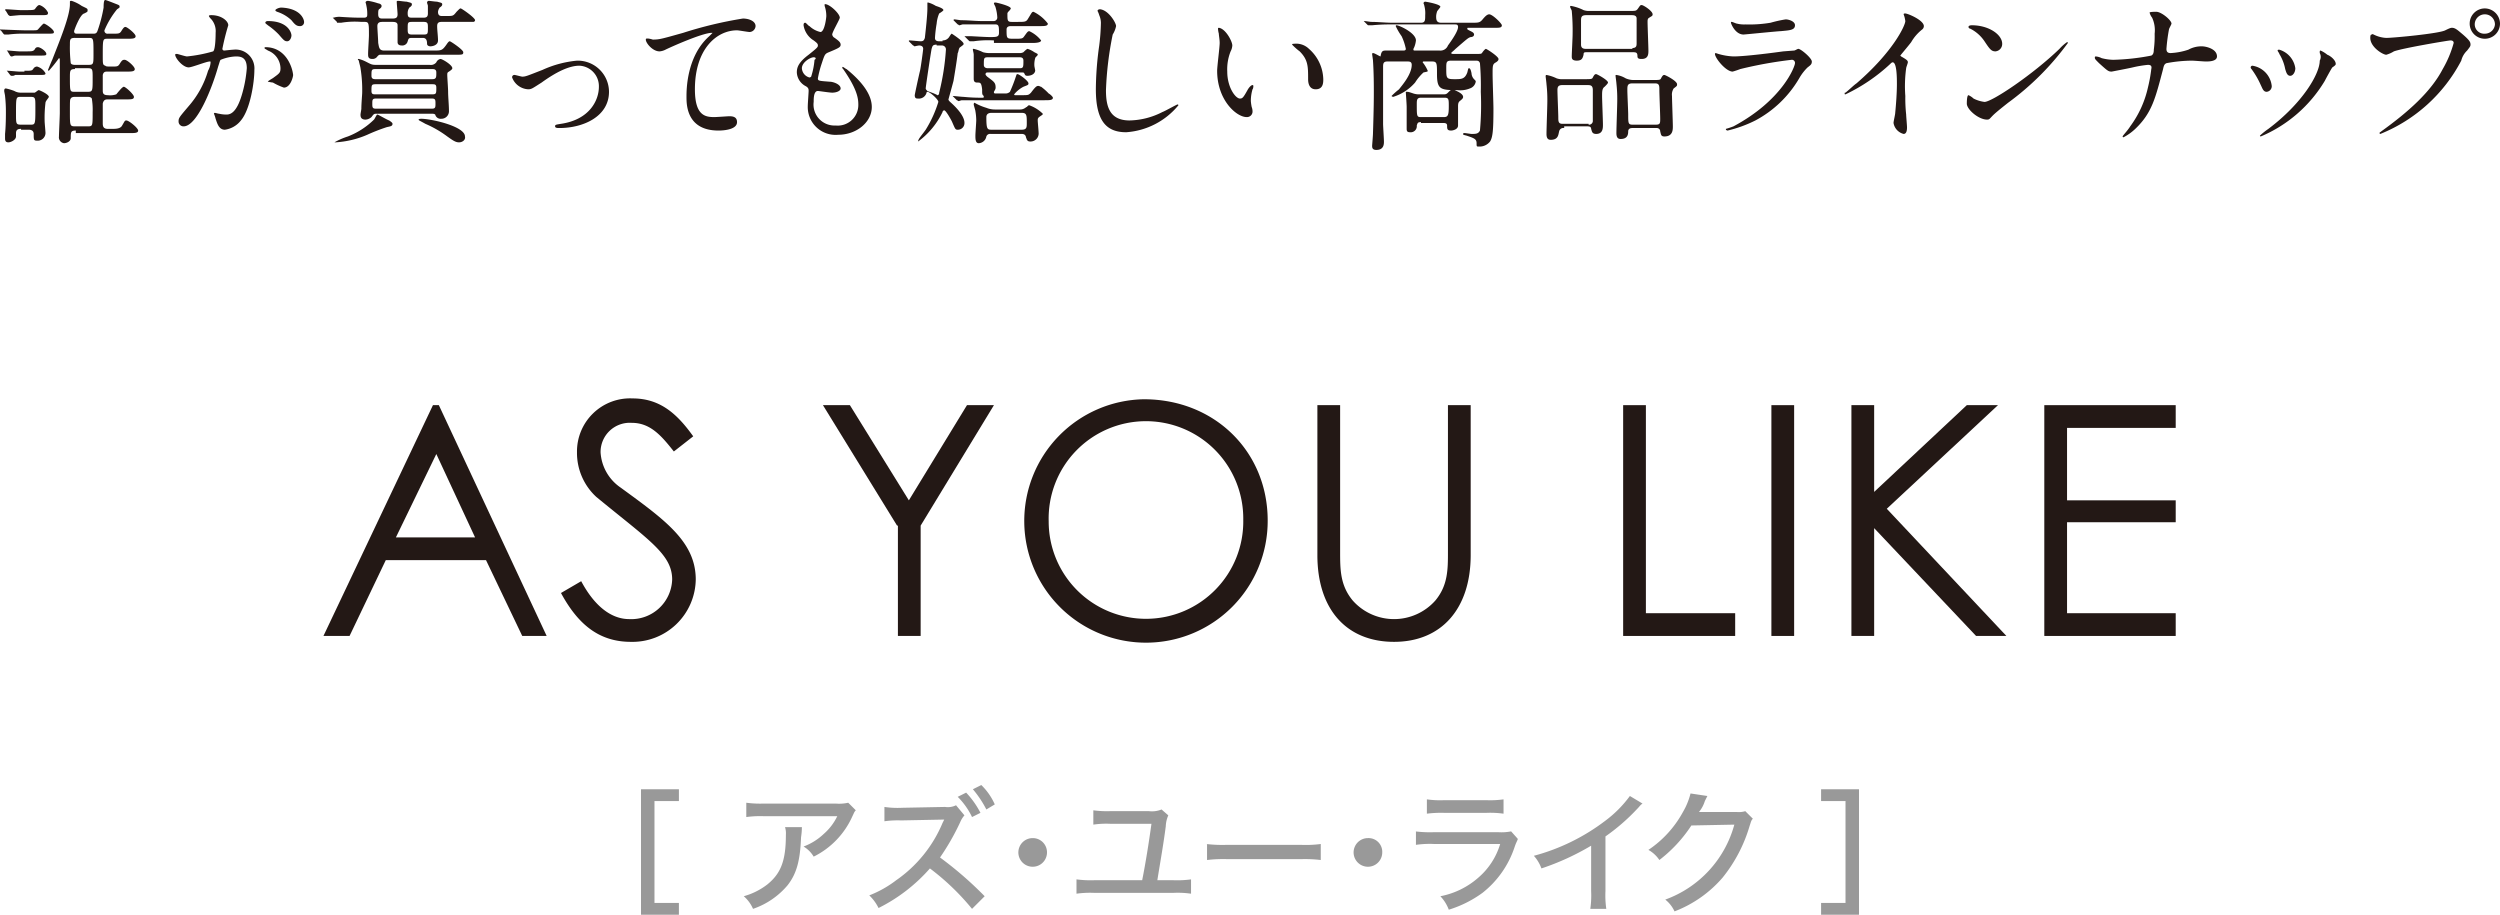 <svg id="SVG_c-17" xmlns="http://www.w3.org/2000/svg" width="296.8" height="108.6" viewBox="0 0 296.8 108.6">
  <g id="グループ_34653" data-name="グループ 34653">
    <path id="パス_1170" data-name="パス 1170" d="M77.7,107.2h2.9v1.4H76.1V93.7h4.5v1.4H77.7Z" fill="#999"/>
    <path id="パス_1171" data-name="パス 1171" d="M95.2,98.2a8.33,8.33,0,0,1-.1,1.2c-.1,2.7-.5,4.3-1.6,5.7a9.283,9.283,0,0,1-4.1,2.8,4.177,4.177,0,0,0-1.1-1.5,8.133,8.133,0,0,0,2.8-1.4c1.6-1.3,2.2-2.8,2.2-5.9a2.483,2.483,0,0,0-.1-.9h2Zm6.4-2c-.2.2-.2.3-.4.7a9.779,9.779,0,0,1-4.6,4.8,3.447,3.447,0,0,0-1.2-1.2A7.042,7.042,0,0,0,97.8,99a6.524,6.524,0,0,0,1.6-2.1H90.7a12.168,12.168,0,0,0-2.1.1V95.3a12.168,12.168,0,0,0,2.1.1h8.5a4.954,4.954,0,0,0,1.5-.1Z" fill="#999"/>
    <path id="パス_1172" data-name="パス 1172" d="M115.4,107.9a28.8,28.8,0,0,0-5-4.8,19.956,19.956,0,0,1-6.1,4.7,5.273,5.273,0,0,0-1.1-1.5,12.933,12.933,0,0,0,3.2-1.8,15.575,15.575,0,0,0,5.5-6.8l.2-.4-5.1.1a11.518,11.518,0,0,0-2,.1V95.8a10.412,10.412,0,0,0,2.1.1l5.1-.1a2.187,2.187,0,0,0,1.3-.2l1,1.2a2.768,2.768,0,0,0-.5.8,28.631,28.631,0,0,1-2.4,4.2,43.493,43.493,0,0,1,5.3,4.6Zm-.7-13.8a10.392,10.392,0,0,1,1.7,2.4l-1,.5a8.62,8.62,0,0,0-1.7-2.4Zm1.8-.9a7.326,7.326,0,0,1,1.6,2.3l-1,.6a12.54,12.54,0,0,0-1.6-2.4Z" fill="#999"/>
    <path id="パス_1173" data-name="パス 1173" d="M124.3,101.2a1.7,1.7,0,1,1-1.7-1.7A1.685,1.685,0,0,1,124.3,101.2Z" fill="#999"/>
    <path id="パス_1174" data-name="パス 1174" d="M139.3,104.5a12.168,12.168,0,0,0,2.1-.1v1.7a10.983,10.983,0,0,0-2.1-.1h-9.4a11.567,11.567,0,0,0-2.1.1v-1.7a12.786,12.786,0,0,0,2.1.1h5.7c.4-2,.8-4.5,1.1-6.7h-4.9a10.365,10.365,0,0,0-2,.1V96.2a12.123,12.123,0,0,0,2,.1h4.6a2.988,2.988,0,0,0,1.5-.2l.8.7a3.548,3.548,0,0,0-.3,1.3c-.3,2.3-.6,3.9-1,6.4h1.9Z" fill="#999"/>
    <path id="パス_1175" data-name="パス 1175" d="M143.2,100.2a16.33,16.33,0,0,0,2.5.1h8.7a13.576,13.576,0,0,0,2.4-.1v1.9a15.574,15.574,0,0,0-2.4-.1h-8.6a16.33,16.33,0,0,0-2.5.1v-1.9Z" fill="#999"/>
    <path id="パス_1176" data-name="パス 1176" d="M164.1,101.2a1.7,1.7,0,1,1-1.7-1.7A1.628,1.628,0,0,1,164.1,101.2Z" fill="#999"/>
    <path id="パス_1177" data-name="パス 1177" d="M168,98.7a14.119,14.119,0,0,0,2.2.1h7.7a5.758,5.758,0,0,0,1.5-.1l.8.9c-.1.3-.2.4-.4,1A11.5,11.5,0,0,1,176,106a13.536,13.536,0,0,1-4,2,4.694,4.694,0,0,0-1-1.6,9.518,9.518,0,0,0,4.5-2.2,8.464,8.464,0,0,0,2.6-4h-7.8a11.617,11.617,0,0,0-2.2.1V98.7Zm1.4-3.8a10.933,10.933,0,0,0,2,.1h5.1a11.518,11.518,0,0,0,2-.1v1.7a11.518,11.518,0,0,0-2-.1h-5.1a13.4,13.4,0,0,0-2,.1Z" fill="#999"/>
    <path id="パス_1178" data-name="パス 1178" d="M195,95.4c-.3.2-.3.3-.7.7a23.681,23.681,0,0,1-3.7,3.2v6.5a10.982,10.982,0,0,0,.1,2.1h-1.9a10.982,10.982,0,0,0,.1-2.1v-5.4a30,30,0,0,1-5.9,2.7,4.617,4.617,0,0,0-.9-1.5,24.338,24.338,0,0,0,8.4-4.1,13.907,13.907,0,0,0,3-3Z" fill="#999"/>
    <path id="パス_1179" data-name="パス 1179" d="M202.7,94.5l-.3.6a3.747,3.747,0,0,1-.7,1.3h4.5a2.509,2.509,0,0,0,1-.1l.9.9c-.2.2-.2.3-.4.9a17.648,17.648,0,0,1-3.2,6.1,14.274,14.274,0,0,1-5.7,4,3.815,3.815,0,0,0-1.1-1.4,13.121,13.121,0,0,0,8.2-8.9l-5.1.1a16.566,16.566,0,0,1-3.8,4.1,3.8,3.8,0,0,0-1.3-1.2,12.754,12.754,0,0,0,4.1-4.5,8.419,8.419,0,0,0,.9-2.2Z" fill="#999"/>
    <path id="パス_1180" data-name="パス 1180" d="M216.2,95.1V93.7h4.5v14.9h-4.5v-1.4h2.9V95.1Z" fill="#999"/>
  </g>
  <g id="グループ_34655" data-name="グループ 34655">
    <g id="グループ_34654" data-name="グループ 34654">
      <path id="パス_1181" data-name="パス 1181" d="M52.1,48.1,64.9,75.5H62l-4.3-9H45.8l-4.3,9H38.4l13-27.4Zm-.3,5.8L47,63.8h9.4Z" fill="#231815"/>
      <path id="パス_1182" data-name="パス 1182" d="M80,53.6c-1.5-1.9-2.8-3.4-5-3.4a3.468,3.468,0,0,0-3.7,3.5,5.461,5.461,0,0,0,2.4,4.2c5.2,3.8,8.9,6.4,8.9,10.9a7.516,7.516,0,0,1-7.7,7.4c-3.8,0-6.3-2.1-8.3-5.8L69,69c1.6,3,3.6,4.5,5.7,4.5a4.858,4.858,0,0,0,5.1-4.7c0-3-2.8-4.7-9-9.8a7.1,7.1,0,0,1-2.3-5.3,6.306,6.306,0,0,1,6.6-6.4c3.4,0,5.4,2,7.2,4.5Z" fill="#231815"/>
      <path id="パス_1183" data-name="パス 1183" d="M106.5,62.4,97.7,48.1h3.2l7,11.3,6.9-11.3H118l-8.7,14.3V75.5h-2.7V62.4Z" fill="#231815"/>
      <path id="パス_1184" data-name="パス 1184" d="M150.5,61.8a14.45,14.45,0,1,1-14.7-14.4C144.2,47.4,150.5,53.6,150.5,61.8Zm-26,.1a11.551,11.551,0,1,0,23.1-.2,11.553,11.553,0,1,0-23.1.2Z" fill="#231815"/>
      <path id="パス_1185" data-name="パス 1185" d="M171.9,48.1h2.7V65.9c0,6.4-3.5,10.3-9.1,10.3s-9.1-3.8-9.1-10.3V48.1h2.7V65.5c0,2.1,0,4,1.5,5.8a6.557,6.557,0,0,0,9.8,0c1.5-1.8,1.5-3.7,1.5-5.8V48.1Z" fill="#231815"/>
      <path id="パス_1186" data-name="パス 1186" d="M192.7,48.1h2.7V72.8H206v2.7H192.7Z" fill="#231815"/>
      <path id="パス_1187" data-name="パス 1187" d="M210.3,48.1H213V75.5h-2.7Z" fill="#231815"/>
      <path id="パス_1188" data-name="パス 1188" d="M219.8,48.1h2.7V58.4l11-10.3h3.7L224,60.4l14.2,15.1h-3.6L222.5,62.7V75.5h-2.7V48.1Z" fill="#231815"/>
      <path id="パス_1189" data-name="パス 1189" d="M242.7,48.1h15.6v2.7H245.4v8.6h12.9V62H245.4V72.8h12.9v2.7H242.7V48.1Z" fill="#231815"/>
    </g>
  </g>
  <g id="グループ_34656" data-name="グループ 34656">
    <path id="パス_1190" data-name="パス 1190" d="M3.6,3.6c.7,0,.8,0,.9-.1s.6-.7.7-.7c.2,0,1.2.7,1.2,1,0,.2-.1.2-1,.2H2.9A12.751,12.751,0,0,0,1,4.1H.6C.5,4.1.5,4.1.4,4L.1,3.6c-.1,0-.1,0-.1-.1H.1c.1,0,2.4.1,2.9.1ZM2.5,15.3c-.2,0-.6,0-.6.5v.4c0,.4-.6.7-.9.7-.4,0-.4-.3-.4-.5v-.5c.1-1,.1-2.2.1-2.6a16.672,16.672,0,0,0-.1-1.9c0-.1-.1-.5-.1-.6s0-.3.2-.3a6.472,6.472,0,0,1,1,.3,1.512,1.512,0,0,0,.8.2H4.1c.1,0,.4-.3.5-.3s1.2.5,1.2.8c0,.1-.4.5-.4.7a14.79,14.79,0,0,0-.1,2.2c0,.2.1,1.2.1,1.4a.923.923,0,0,1-1,.9c-.4,0-.4-.1-.4-.8,0-.4-.3-.5-.6-.5H2.5ZM3,1.2c.9,0,1.1,0,1.2-.2.3-.4.4-.4.5-.4a1.789,1.789,0,0,1,1,.9c0,.3-.1.3-1,.3H2.4c-.2,0-1.1.1-1.2.1s-.1-.1-.2-.1L.7,1.3.6,1.2a.1.1,0,0,1,.1-.1c.3,0,1.5.1,1.7.1ZM2.9,8.4c.9,0,.9,0,1.1-.3a.52.52,0,0,1,.4-.2,1.649,1.649,0,0,1,1,.8c0,.2-.1.2-1,.2H1.8a.6.6,0,0,1-.4.1c-.1,0-.1,0-.2-.1L.9,8.5.8,8.4H.9c.2,0,1.2.1,1.4.1h.6Zm0-2.3c.9,0,1,0,1.2-.2.1-.2.2-.3.4-.3.3,0,1,.5,1,.8,0,.2-.1.2-1,.2H1.8c-.1,0-.3.1-.4.1s-.1,0-.2-.1L.9,6.1.8,6H.9c.2,0,1.2.1,1.4.1Zm-.4,5.4c-.6,0-.6,0-.6,2,0,1.2,0,1.3.6,1.3H3.6c.6,0,.6,0,.6-2.1,0-1.1,0-1.2-.6-1.2H2.5Zm6.5,4c-.6,0-.6.2-.6.9,0,.4-.5.6-.8.6a.7.7,0,0,1-.6-.8c0-.4.1-2.4.1-2.8V7.1s0-.2-.1-.2A15.757,15.757,0,0,1,5.8,8.4a.1.1,0,0,1-.1-.1s.4-1,.5-1.2C7.1,4.8,8.3,1.9,8.3.5V.2c0-.1.1-.1.2-.1A4.453,4.453,0,0,1,9.7.7c.6.3.7.3.7.5s0,.2-.4.4c-.5.1-1.2,2-1.2,2.1,0,.3.2.3.4.3h1.9c.3,0,.4-.1.5-.4A16.832,16.832,0,0,0,12.3.9c0-.8.1-.9.2-.9s1.1.4,1.1.4c.5.2.6.2.6.4,0,.1,0,.1-.3.3a10.2,10.2,0,0,0-1.5,2.5.353.353,0,0,0,.4.4h.5c.8,0,.9,0,1.1-.3.3-.5.4-.5.5-.5.2,0,1.2.8,1.2,1.1s-.4.3-1,.3H12.8c-.6,0-.6,0-.6,2,0,1,0,1.1.3,1.2.1.1.2.1.8.1s.7,0,.9-.3c.3-.5.4-.5.6-.5.3,0,1.2.8,1.2,1.1s-.4.3-1,.3H12.8c-.3,0-.5,0-.6.4v1.8c0,.3,0,.6.6.6a2.245,2.245,0,0,0,1-.1c.1-.1.7-.9.9-.9s1.2.9,1.2,1.2-.3.3-1,.3H12.8c-.2,0-.5,0-.6.5v2.3c0,.3,0,.7.6.7h.5c.4,0,1,0,1.2-.4.3-.5.3-.6.5-.6.3,0,1.4.9,1.4,1.2s-.4.3-1,.3H9Zm-.1-11c-.6,0-.6.2-.6.8a15.483,15.483,0,0,0,.1,2.2c.1.2.4.2.5.2h1.6c.6,0,.6-.1.6-1.3,0-1.9,0-1.9-.6-1.9H8.9Zm0,3.7c-.6,0-.6.2-.6,1,0,1.7,0,1.7.6,1.7h1.5c.6,0,.6-.1.6-1.6,0-1.1,0-1.2-.6-1.2H8.9Zm0,3.3c-.1,0-.4,0-.5.2-.1.1-.1.3-.1,1.6,0,1.6,0,1.7.6,1.7h1.5c.6,0,.6,0,.6-1.7a8.083,8.083,0,0,0-.1-1.6c-.1-.2-.4-.2-.5-.2Z" fill="#231815"/>
    <path id="パス_1191" data-name="パス 1191" d="M20.8,6.5c0-.1.1-.1.2-.1s1,.3,1.2.3a17.024,17.024,0,0,0,3.1-.6c.3-.2.3-2.1.3-2.2a2.154,2.154,0,0,0-.5-1.6c-.3-.3-.3-.4-.3-.4,0-.1.2-.1.3-.1,1.2,0,2,.7,2,1.2a28.349,28.349,0,0,0-.7,2.8.215.215,0,0,0,.2.2c.1,0,.9-.1,1.1-.1a2.233,2.233,0,0,1,2.5,2.4c0,1.5-.5,4.7-1.6,6a2.915,2.915,0,0,1-1.9,1.1c-.7,0-.9-.7-1.1-1.3a4.169,4.169,0,0,0-.2-.6.1.1,0,0,1,.1-.1c.1,0,.4.1.5.1a3.869,3.869,0,0,0,.9.1c.5,0,1.2-.3,1.8-2.3a15.16,15.16,0,0,0,.6-3.2c0-1.3-.7-1.4-1.3-1.4a5.343,5.343,0,0,0-1.8.4c-.1.1-.1.2-.3.8-.7,2.5-2.5,7.1-4.1,7.1a.576.576,0,0,1-.6-.6c0-.4.1-.5,1.2-1.8a11.083,11.083,0,0,0,2.3-4.2,2.236,2.236,0,0,0,.3-1c0-.1,0-.1-.1-.1-.4,0-2.1.7-2.5.7C21.7,8,20.8,6.9,20.8,6.5Zm12.9,3.9a7.539,7.539,0,0,1-1.3-.6c-.1,0-.6-.1-.6-.1,0-.1.6-.4.7-.5.7-.5.8-.6.8-1.1A2.3,2.3,0,0,0,31.8,6c-.1-.1-.4-.2-.4-.3a.1.1,0,0,1,.1-.1c2.4,0,3.2,2.3,3.3,3.3C34.8,9.1,34.5,10.4,33.7,10.4Zm.9-6.2c0,.3-.2.7-.5.7s-.4-.1-1-.8A8.116,8.116,0,0,0,31.8,3c-.1-.1-.3-.2-.3-.3s.1-.2.3-.2C34.2,2.5,34.6,3.9,34.6,4.2Zm1.5-1.6a.467.467,0,0,1-.5.5c-.4,0-.6-.2-1-.7a4.486,4.486,0,0,0-1.7-1c-.2-.1-.2-.1-.2-.2s.4-.3.7-.3C35.7,1,36.1,2.3,36.1,2.6Z" fill="#231815"/>
    <path id="パス_1192" data-name="パス 1192" d="M42.9,2.6a9.9,9.9,0,0,0-2.4.1h-.4c-.1,0-.1,0-.1-.1l-.4-.4-.1-.1h.1a2.2,2.2,0,0,1,.8-.1c1.5.1,2,.1,2.8.1.4,0,.4-.2.4-.4a4.142,4.142,0,0,0-.1-1,2.269,2.269,0,0,0-.1-.4c0-.1.1-.2.3-.2a6.985,6.985,0,0,1,1.2.3c.1,0,.4.1.4.3,0,.1,0,.2-.3.4-.1.1-.1.3-.1.6,0,.5.3.5.5.5h1.2c.4,0,.6-.1.6-.5,0-.2-.1-1.3-.1-1.5,0-.1.1-.1.2-.1s.8.1,1,.1c.3.1.6.1.6.3,0,.1,0,.2-.3.4a1.165,1.165,0,0,0-.2.7c0,.5.2.5.6.5h1.2c.3,0,.6,0,.6-.5V.7c0-.1-.1-.3-.1-.4a.215.215,0,0,1,.2-.2c.1,0,.8.1,1,.1.3.1.6.1.6.3,0,.1,0,.2-.3.4a1.056,1.056,0,0,0-.2.5c0,.5.3.5.5.5H53c.8,0,.8,0,1.2-.5.4-.4.4-.4.5-.4s1.7,1.1,1.7,1.4a.215.215,0,0,1-.2.2H52.4c-.4,0-.5.2-.5.5,0,.5.1,1.2.1,1.7,0,.6-.7.7-.9.7s-.4-.1-.4-.3c0-.4-.1-.7-.5-.7H48.9c-.4,0-.4.1-.5.4a.653.653,0,0,1-.7.5c-.4,0-.5-.2-.5-.4V3c0-.3-.2-.4-.6-.4H45.4c-.2,0-.6,0-.6.5,0,.3.1,1.7.1,2,.1.5.1.9.7.9h5.9c.9,0,1,0,1.5-.7.2-.3.3-.4.4-.4S55,5.9,55,6.2s-.1.3-1,.3H45.2c-.2,0-.2,0-.4.2a.676.676,0,0,1-.6.3c-.5,0-.5-.3-.5-.6,0-.4.1-1.9.1-2.2,0-1.4,0-1.6-.5-1.6Zm3.7,12.1c0,.3-.3.3-.7.4a21.849,21.849,0,0,0-2.3.9,11.086,11.086,0,0,1-3.8.9h-.1a8.36,8.36,0,0,1,1.6-.7,9.174,9.174,0,0,0,3.1-2c.1-.1.3-.6.4-.6s1.1.6,1.4.7C46.5,14.5,46.6,14.6,46.6,14.7Zm4.4-7a.829.829,0,0,0,.8-.3.664.664,0,0,1,.5-.4c.2,0,1.4.7,1.4,1.1,0,.1-.1.2-.4.4-.2.1-.2.2-.2.4,0,.3.1,1.6.1,2,0,.6.1,1.6.1,2.3a.893.893,0,0,1-.9.9.67.67,0,0,1-.7-.4c0-.1-.1-.2-.4-.2H44.8c-.4,0-.4,0-.7.4a1.143,1.143,0,0,1-.7.3c-.6,0-.6-.4-.6-.6,0-.1.1-.6.1-.7,0-.6.1-1.7.1-1.9a16.223,16.223,0,0,0-.2-2.9c0-.1-.2-.8-.2-.9-.2-.2-.1-.2,0-.2a4.116,4.116,0,0,1,.8.3c.6.3.7.4,1.2.4H51Zm.3,1.7c.5,0,.5-.2.5-.8,0-.4-.3-.4-.5-.4H44.6c-.5,0-.5.1-.5.8,0,.4.3.4.5.4Zm0,1.8c.5,0,.5-.1.5-.8,0-.4-.2-.4-.5-.4H44.6c-.5,0-.5.1-.5.8,0,.4.2.4.5.4Zm0,1.7c.4,0,.4-.2.4-.6s0-.6-.4-.6H44.6c-.4,0-.4.2-.4.6s0,.6.4.6ZM48.9,2.6c-.5,0-.5.1-.5.8,0,.5,0,.7.5.7h1.4c.5,0,.5-.1.5-.8,0-.5,0-.7-.5-.7Zm5.6,14.3c-.4,0-.7-.2-1.4-.7a12.707,12.707,0,0,0-2.6-1.5c-.7-.4-.8-.4-.8-.5s.3-.1.3-.1c1.2,0,5.2.9,5.2,2.1C55.3,16.6,54.9,16.9,54.5,16.9Z" fill="#231815"/>
    <path id="パス_1193" data-name="パス 1193" d="M60.8,9.2a.265.265,0,0,1,.3-.3c.1,0,.8.2.9.2.4,0,.6-.1,2.4-.8a12.7,12.7,0,0,1,4.1-1.1,3.715,3.715,0,0,1,3.8,3.7c0,2.9-3,4.3-5.9,4.3-.2,0-.5,0-.5-.2s.1-.2.7-.3c3.4-.5,4.5-2.8,4.5-4.4a2.431,2.431,0,0,0-2.3-2.5c-1.2,0-2.7.7-4.5,2-1.1.7-1.2.8-1.6.8A2.156,2.156,0,0,1,60.8,9.2Z" fill="#231815"/>
    <path id="パス_1194" data-name="パス 1194" d="M77.5,4.7c.8,0,1.1-.1,3.6-.8a47.926,47.926,0,0,1,7.1-1.7c.7,0,1.5.3,1.5.9a.74.74,0,0,1-.7.7c-.2,0-1.3-.2-1.5-.2-2.4,0-5,2.2-5,7,0,3.1,1.2,3.3,2.3,3.3.3,0,1.6-.1,1.8-.1.6,0,.9.2.9.7,0,1-2,1-2.2,1-3.8,0-3.8-3.1-3.8-4,0-.8,0-4.8,2.7-7.2l.4-.4h-.1c-1.1,0-4.9,1.7-5.5,2a1.854,1.854,0,0,1-.7.2c-.9,0-1.8-1.2-1.6-1.5C76.9,4.5,77.5,4.7,77.5,4.7Z" fill="#231815"/>
    <path id="パス_1195" data-name="パス 1195" d="M99.7,2.1c0,.2-.9,1.7-.9,2a.536.536,0,0,0,.3.4c.4.3.7.5.7.8s-.2.4-1.4.9c-.5.2-.5.3-.9,1.5a12.437,12.437,0,0,0-.4,1.6c0,.3.1.3,1.4.4.4,0,1.3.3,1.3.8,0,.3-.5.5-1,.5-.3,0-1.6-.2-1.7-.2-.5,0-.5.9-.5,1.3a2.487,2.487,0,0,0,2.6,2.8,2.448,2.448,0,0,0,2.7-2.5c0-.8-.2-1.9-1.8-4.2-.1-.1-.1-.1-.1-.2,0-.2.4.2.5.2,2.1,1.7,3,3.2,3,4.5,0,1.8-1.8,3.3-4,3.3a3.3,3.3,0,0,1-3.6-3.4c0-.3.1-1.6.1-1.8s0-.4-.4-.6a1.936,1.936,0,0,1-1-1.6c0-.6.2-1.2,1.4-2.1,1-.8,1.1-.9,1.1-1.1s-.1-.3-.5-.6A2.564,2.564,0,0,1,95.4,3c0-.1,0-.3.2-.3.1,0,.4.4.5.4a2.778,2.778,0,0,0,1.3.7c.5,0,.7-1.7.7-1.9A3.73,3.73,0,0,0,97.9.7V.5C98.4.4,99.7,1.6,99.7,2.1ZM96.6,6.8c-.4,0-1.4.6-1.4,1.3a1.2,1.2,0,0,0,.9,1.1.349.349,0,0,0,.2-.1,8.8,8.8,0,0,0,.4-2C96.9,7,96.9,6.8,96.6,6.8Z" fill="#231815"/>
    <path id="パス_1196" data-name="パス 1196" d="M111.9,4.8a.914.914,0,0,0,.7-.3c.1-.1.3-.5.4-.5,0,0,1.4.9,1.4,1.2,0,.1,0,.1-.4.4-.2.1-.2.6-.3.7-.1.9-.4,2.7-.5,3.3-.1.4-.6,2.2-.6,2.2,0,.1.1.2.2.3,1.7,1.5,1.7,2.3,1.7,2.5a.781.781,0,0,1-.8.8c-.3,0-.3-.1-.7-1-.1-.2-.7-1.3-.9-1.3a.215.215,0,0,0-.2.2,9.33,9.33,0,0,1-2.9,3.5c0-.3.4-.7.9-1.4a14.018,14.018,0,0,0,1.5-3.3c0-.3-1-1.2-1.3-1.2a.1.1,0,0,0-.1.1.931.931,0,0,1-1,.7c-.2,0-.4,0-.4-.4,0-.1.5-2.4.6-2.8.1-.3.4-2.6.4-2.7,0-.2-.1-.4-.5-.4a4.331,4.331,0,0,0-.5.1c-.1,0-.1-.1-.2-.1L108,5l-.1-.1c0-.1,0-.1.1-.1.2,0,1.1.1,1.3.1.3,0,.4-.1.5-.4.1-.9.3-2.7.3-3.5V.4c0-.1,0-.1.1-.1a3.552,3.552,0,0,1,.9.4c.3.1.9.3.9.5,0,.1-.5.4-.5.4a3.869,3.869,0,0,0-.3,1.2,14.931,14.931,0,0,0-.2,1.7c0,.3.2.4.5.4h.4Zm-.7.5c-.5,0-.5.2-.6.5-.1.5-.7,4.5-.7,4.7,0,.1.1.2.2.3.2.1.6.2,1,.4.1,0,.1.1.2.1s.2-.1.2-.3a28.637,28.637,0,0,0,.8-5.1.467.467,0,0,0-.5-.5h-.6Zm8.2,5.8a.764.764,0,0,0,.5-.2,17.076,17.076,0,0,0,.7-1.8c.1-.3.1-.3.2-.3.2,0,1.3.8,1.3,1.1,0,.2-.1.2-.6.4a3.528,3.528,0,0,0-1.1.9.1.1,0,0,0,.1.1h.7c.9,0,.9,0,1.2-.3.6-.8.7-.8.9-.8.1,0,.2.1.3.1a6.47,6.47,0,0,1,.9.8c.2.1.5.4.5.5,0,.3-.4.3-1,.3h-9.8c-.1,0-.3.1-.4.1s-.1-.1-.2-.1l-.4-.4-.1-.1h.1c.1,0,1,.1,1.2.1a20.153,20.153,0,0,0,2.3.1.1.1,0,0,0,.1-.1.31.31,0,0,0-.1-.2c-.1-.1-.1-.2-.1-.7-.1-.8-.2-.8-.6-.8s-.4-.3-.4-.5V6.5c0-.2-.1-.5-.1-.6s0-.1.1-.1a4.875,4.875,0,0,1,1.1.4,2.814,2.814,0,0,0,.8.1H121a.9.9,0,0,0,.5-.1c.1-.1.4-.4.5-.4a2.994,2.994,0,0,1,.8.4c.4.2.4.2.4.3s-.3.3-.3.4a2.769,2.769,0,0,0-.1.9c0,.1.1.5.1.6-.1.6-.9.6-.9.6-.3,0-.3-.1-.4-.3-.1-.1-.1-.1-.2-.1h-4.2a.215.215,0,0,0-.2.2c0,.1.1.2.2.3.8.6,1,.7,1,1.3,0,.2-.1.3-.2.5V11s0,.1.2.1ZM118,4.8a11.692,11.692,0,0,0-2.4.1h-.4c-.1,0-.1,0-.2-.1l-.4-.4-.1-.1h.8c.1,0,1.7.1,2.2.1.8,0,1.1,0,1.1-.5,0-.7,0-1-.4-1h-3.9c-.1,0-.3.1-.4.1s-.1-.1-.2-.1l-.4-.4-.1-.1a.1.1,0,0,1,.1-.1c.1,0,.7.1.8.1.9,0,1.7.1,2.5.1H118a.42.42,0,0,0,.4-.4,5.019,5.019,0,0,0-.2-1.2c0-.1-.2-.4-.2-.5s.1-.1.2-.1,1.8.4,1.8.7c0,.1-.2.3-.3.4a.367.367,0,0,0-.1.3c0,.7,0,.9.5.9h.7c.8,0,1,0,1.2-.3.5-.8.5-.9.7-.9a4.744,4.744,0,0,1,1.7,1.4c0,.3-.4.3-1,.3H120c-.1,0-.5,0-.5.4,0,1.1,0,1.1.9,1.1s1,0,1.2-.3c.3-.4.4-.6.6-.6a3.815,3.815,0,0,1,1.4,1.1c0,.2-.4.3-1,.3H118Zm3.1,8.2c.5,0,.7-.3.8-.3.2-.2.2-.2.3-.2a4.355,4.355,0,0,1,1.6,1c0,.1,0,.1-.3.3s-.3.3-.3.5.1,1.2.1,1.4a.964.964,0,0,1-1,1.1c-.4,0-.4-.3-.5-.5,0,0,0-.4-.5-.4h-3.7a.462.462,0,0,0-.5.3.96.96,0,0,1-.9.8c-.4,0-.4-.5-.4-.9,0-.3.1-1.6.1-1.8a6.612,6.612,0,0,0-.1-1.1c0-.1-.2-.7-.2-.8,0,0,0-.2.1-.2a6.446,6.446,0,0,0,1.4.6,2.676,2.676,0,0,0,1,.2h3Zm0-4.9c.4,0,.4-.2.4-.9,0-.4-.3-.4-.5-.4h-3.7c-.5,0-.5.1-.5.9,0,.4.4.4.5.4Zm.2,7.3c.6,0,.6-.3.6-.8,0-.9,0-1.2-.6-1.2h-3.6c-.1,0-.6,0-.6.5,0,1.4.1,1.5.6,1.5Z" fill="#231815"/>
    <path id="パス_1197" data-name="パス 1197" d="M132.5,3.1a3,3,0,0,1-.4,1,39.729,39.729,0,0,0-.8,6.6c0,1.9.4,3.6,2.8,3.6a8.869,8.869,0,0,0,3.9-1c.3-.1,1.7-.9,1.8-.9a.1.1,0,0,1,.1.1,8.809,8.809,0,0,1-6.2,3.2c-2.4,0-3.6-1.4-3.6-5.1a38.069,38.069,0,0,1,.4-5.2,24.517,24.517,0,0,0,.2-2.7,2.388,2.388,0,0,0-.2-.9,2.567,2.567,0,0,0-.2-.5c0-.1.1-.2.3-.2C131.6,1.2,132.5,2.7,132.5,3.1Z" fill="#231815"/>
    <path id="パス_1198" data-name="パス 1198" d="M146.3,5.4a1.727,1.727,0,0,1-.2.7,5.748,5.748,0,0,0-.4,2.4c0,1.9,1,3.2,1.5,3.2.3,0,.4-.1.9-1,.1-.2.4-.6.6-.6a.1.1,0,0,1,.1.1s0,.3-.1.4a4.862,4.862,0,0,0-.2,1.4,5.638,5.638,0,0,0,.1.7,1.486,1.486,0,0,1,.1.6.661.661,0,0,1-.7.6c-1.2,0-3.5-2-3.5-5.5,0-.5.3-2.8.3-3.3,0-.4-.1-.9-.1-1.1a2.8,2.8,0,0,1-.1-.6.1.1,0,0,1,.1-.1C145.5,3.4,146.3,4.9,146.3,5.4Zm9.1.4a4.947,4.947,0,0,1,1.7,3.6c0,.4,0,1.2-.9,1.2s-.9-1-.9-1.2c0-1.5,0-2.3-1-3.3a7.271,7.271,0,0,1-.9-.8c0-.1.1-.1.2-.1A2.174,2.174,0,0,1,155.4,5.8Z" fill="#231815"/>
    <path id="パス_1199" data-name="パス 1199" d="M170.9,6a.95.95,0,0,0,1-.6c1.1-1.5,1.2-2,1.2-2.2,0-.3-.2-.3-.4-.3h-7.4a21.819,21.819,0,0,0-2.4.1h-.4c-.1,0-.1,0-.2-.1l-.3-.3-.1-.1h.1c.1,0,.7.1.8.1.8,0,1.7.1,2.5.1h3.4c.5,0,.5-.3.5-.9a3.42,3.42,0,0,0-.1-1.1,1.007,1.007,0,0,0-.1-.3.2.2,0,0,1,.2-.2c.1,0,1.8.3,1.8.6,0,.1-.4.5-.4.6a2.034,2.034,0,0,0-.1.5c0,.4,0,.8.6.8h3.6c.9,0,1,0,1.4-.5.1-.1.4-.5.7-.5.4,0,1.5,1.1,1.5,1.3,0,.3-.3.3-.8.3h-3.1c-.2,0-.2,0-.2.1s0,.1.4.3c.2.1.4.2.4.4s-.2.3-.4.3c-.3.1-.3.1-1.8,1.4-.4.4-.5.4-.5.5s.1.1.3.1h2.8c.4,0,.5,0,.6-.2.3-.4.4-.4.4-.4.1,0,1.5.9,1.5,1.2,0,.1,0,.2-.3.4-.4.2-.4.4-.4,1.4,0,.7.1,3.5.1,4.1,0,2.7-.1,3.4-.4,3.9a1.574,1.574,0,0,1-1.3.6c-.3,0-.3,0-.3-.4,0-.5-.3-.6-1.2-.9-.4-.1-.4-.1-.4-.2s.1-.1.2-.1.7.1.8.1c.5,0,.8,0,1-.4a34.137,34.137,0,0,0,.1-4.6,32.249,32.249,0,0,0-.1-3.4c-.1-.3-.3-.3-.5-.3h-2.9c-.6,0-.6.2-.6.9,0,1.2,0,1.3,1,1.3.8,0,1.2,0,1.5-.8.1-.4.1-.5.2-.5s.2.1.3.6a1.08,1.08,0,0,0,.3.7c.2.2.2.2.2.3a1.025,1.025,0,0,1-.7.8,2.988,2.988,0,0,1-1.5.2c-2,0-2.4-.1-2.4-1.9,0-1.3,0-1.5-.6-1.5h-1a.1.1,0,0,0-.1.1,4.372,4.372,0,0,1,.6,1c0,.1,0,.1-.5.2a5.8,5.8,0,0,0-1,1.2,5.677,5.677,0,0,1-2.6,1.7.349.349,0,0,1-.2-.1,8.176,8.176,0,0,1,.9-.8c.2-.3,1.5-1.7,1.5-2.9,0-.4-.3-.4-.5-.4h-2.4c-.5,0-.5.3-.5.7v6.7c0,.3.1,1.8.1,2.1s0,1-.9,1c-.5,0-.5-.3-.5-.5,0-.1.1-1.2.1-1.5.1-3.1.1-4.2.1-4.9s0-2.2-.1-3.7c0-.1-.1-.7-.1-.8a.1.1,0,0,1,.1-.1c.2,0,.8.4.9.4.1-.7.3-.7.7-.7h2c.1,0,.3,0,.3-.2a6.518,6.518,0,0,0-.5-1.5,7.458,7.458,0,0,1-.7-1.2.1.1,0,0,1,.1-.1c.3,0,2.3.9,2.3,1.8a2.913,2.913,0,0,1-.2.8c-.1.2-.1.2-.1.3s.1.1.2.1h2.9Zm-2.2,8.5c-.4,0-.4.1-.5.4a.723.723,0,0,1-.8.8c-.3,0-.4-.1-.4-.4V12.7c0-.3-.1-1.7-.1-1.7,0-.1,0-.1.1-.1.2,0,.2,0,.8.2a2.2,2.2,0,0,0,.8.1h2.7c.3,0,.4,0,.6-.2.1-.1.4-.4.5-.4,0,0,1.3.4,1.3.9,0,.1,0,.2-.4.5-.1.1-.2.2-.2.6v2.3c0,.5-.7.6-.8.6-.5,0-.5-.2-.5-.6,0-.3-.3-.3-.5-.3h-2.6Zm0-2.9c-.5,0-.5.3-.5.8,0,1.4,0,1.5.5,1.5h2.7c.5,0,.6-.2.6-1.3,0-.8,0-1-.5-1Z" fill="#231815"/>
    <path id="パス_1200" data-name="パス 1200" d="M185.7,15.2a.513.513,0,0,0-.6.4c-.1.4-.1,1-1,1-.4,0-.5-.3-.5-.7,0-.6.1-3.3.1-3.9a16.36,16.36,0,0,0-.1-2c0-.1-.1-.9-.1-.9,0-.1,0-.2.1-.2a4.774,4.774,0,0,1,1.2.4,1.949,1.949,0,0,0,.8.1H188c.9,0,1,0,1.1-.2.2-.4.3-.4.4-.4s1.4.7,1.4,1c0,.1-.2.3-.4.5-.3.2-.3.6-.3,1.1s.1,2.9.1,3.4c0,.4,0,1.1-.8,1.1-.5,0-.5-.3-.6-.6,0-.3-.3-.3-.5-.3h-2.7Zm2.9-.4a.45.45,0,0,0,.5-.5V10.7c0-.6-.3-.6-.7-.6h-2.9c-.5,0-.6.2-.6.6,0,.5.1,2.8.1,3.2,0,.5,0,.8.5.8h3.1Zm4.7-13.5c.9,0,.9,0,1.1-.2.3-.4.3-.5.5-.5s1.3.7,1.3,1.1c0,.2-.1.2-.4.4-.2.1-.2.3-.2.5,0,.5.1,3,.1,3.4s0,1-.8,1c-.2,0-.5,0-.5-.3,0-.4-.1-.5-.5-.5h-5.5c-.3,0-.4,0-.4.3-.1.4-.2.7-.8.7s-.6-.3-.6-.5c0-.4.1-2.2.1-2.6a25.282,25.282,0,0,0-.1-2.8c0-.1-.2-.4-.2-.5a.1.1,0,0,1,.1-.1,5.46,5.46,0,0,1,1.5.5,1.952,1.952,0,0,0,.7.1Zm.5,4.4c.5,0,.5-.3.5-.6V2.2c0-.4-.4-.4-.6-.4h-5.4c-.6,0-.6.3-.6.7V5.3c0,.5.4.5.6.5h5.5Zm0,9.5c-.1,0-.5,0-.5.4s-.1.9-.9.9c-.4,0-.5-.3-.5-.7,0-.6.1-3.3.1-3.9a16.36,16.36,0,0,0-.1-2c0-.1-.1-.8-.1-.9s0-.1.1-.1a2.967,2.967,0,0,1,1.1.4,2.388,2.388,0,0,0,.9.2h2.2c.9,0,1,0,1.1-.2.2-.4.3-.4.4-.4s1.5.7,1.5,1.1c0,.2,0,.2-.4.5a1.344,1.344,0,0,0-.2.9c0,.5.1,3.1.1,3.6,0,.4,0,1.2-1,1.2-.4,0-.4-.2-.5-.6a.392.392,0,0,0-.4-.4h-2.9Zm0-5.3c-.6,0-.6.3-.6.8s.1,2.5.1,2.9c0,1,0,1.2.5,1.2h2.8c.5,0,.5-.2.5-.7s-.1-2.9-.1-3.4,0-.8-.5-.8h-2.7Z" fill="#231815"/>
    <path id="パス_1201" data-name="パス 1201" d="M205.8,15c5.8-3.1,7.3-7.1,7.3-7.5a.366.366,0,0,0-.4-.4,49.308,49.308,0,0,0-6.1,1.1,9.44,9.44,0,0,1-.9.3c-.8,0-2.1-1.6-2.1-2.1a.1.1,0,0,1,.1-.1l.3.1a7.432,7.432,0,0,0,1.8.3c1.5,0,5.2-.5,5.9-.6L213,6c.1,0,.4-.2.5-.2.3,0,1.6,1.1,1.6,1.5,0,.3-.1.4-.5.7a5.814,5.814,0,0,0-1,1.3,13.2,13.2,0,0,1-5.2,5,15.019,15.019,0,0,1-3.3,1.2.349.349,0,0,1-.2-.1v-.1A9.441,9.441,0,0,0,205.8,15Zm.4-12.2a3.4,3.4,0,0,0,1,.1,15.137,15.137,0,0,0,3-.2,14.906,14.906,0,0,1,1.8-.4c.3,0,1.1.2,1.1.7,0,.6-.7.6-1.7.7-.3,0-4.3.4-4.4.4-1,0-1.5-1.3-1.5-1.4s0-.1.1-.1S206.1,2.8,206.2,2.8Z" fill="#231815"/>
    <path id="パス_1202" data-name="パス 1202" d="M225.7,6.7c.7.4.8.5.8.7,0,.1-.2.6-.2.7a15.648,15.648,0,0,0-.1,3.3,17.732,17.732,0,0,0,.1,2.2c0,.2.1,1.3.1,1.5s0,.8-.4.8a1.609,1.609,0,0,1-1.2-1.3c0-.2.2-1,.2-1.2.1-1,.2-2.4.2-3.4,0-.7,0-2.6-.5-2.6-.1,0-.2.1-.3.2a20.863,20.863,0,0,1-5.3,3.6c-.1,0-.1,0-.1-.1s0-.1.1-.1c.5-.4,1-.9,1.3-1.1,4.4-3.8,5.8-6.9,5.8-7.4a4.331,4.331,0,0,0-.1-.5l-.1-.3c0-.1.1-.1.2-.1.3,0,2.2.8,2.2,1.5a.52.52,0,0,1-.2.4A5.216,5.216,0,0,0,226.9,5c-.3.4-.9,1.1-1.3,1.6Z" fill="#231815"/>
    <path id="パス_1203" data-name="パス 1203" d="M238.4,12.2c-.5.4-1.4,1.1-1.8,1.5s-.4.5-.7.5c-1,0-2.4-1.2-2.4-1.9,0-.1,0-1,.2-1a2.092,2.092,0,0,1,.6.4,3.992,3.992,0,0,0,1.3.4c.9,0,5.8-3.3,8.9-6.3a5.061,5.061,0,0,1,.9-.8.1.1,0,0,1,.1.1A32.409,32.409,0,0,1,238.4,12.2Zm-1.5-6.1c-.5,0-.7-.3-1.3-1.2a4.432,4.432,0,0,0-1.7-1.5.215.215,0,0,1-.2-.2c0-.1.1-.2.4-.2,2,0,3.6,1.1,3.6,2.2A.882.882,0,0,1,236.9,6.1Z" fill="#231815"/>
    <path id="パス_1204" data-name="パス 1204" d="M255,7.7a13.489,13.489,0,0,0-1.8.3c-.4.1-2.5.5-2.5.5-.4,0-.5-.1-1.5-1-.5-.5-.5-.5-.5-.7a.1.1,0,0,1,.1-.1,1.854,1.854,0,0,1,.7.2,5.9,5.9,0,0,0,1.4.2,26.785,26.785,0,0,0,4.5-.5c.2-.1.3-.3.3-.7a12.1,12.1,0,0,0,.1-1.9,3.563,3.563,0,0,0-.3-1.9,1.69,1.69,0,0,1-.3-.6c0-.1.6-.1.8-.1.6,0,1.8,1,1.8,1.4,0,.1-.3.6-.3.7a20.785,20.785,0,0,0-.3,2.3c0,.3.1.5.5.5a7.789,7.789,0,0,0,2.1-.4,3.218,3.218,0,0,1,1.6-.4c.5,0,1.8.3,1.8,1.2,0,.6-1,.6-1.3.6s-1.4-.1-1.7-.1a16.9,16.9,0,0,0-3,.3c-.2.1-.3.2-.4.7-.9,3.4-1.3,5.2-3.3,7.1a6.166,6.166,0,0,1-1.4,1,.1.1,0,0,1-.1-.1c0-.1.6-.7.9-1.2a12.191,12.191,0,0,0,2.1-4.6,17.176,17.176,0,0,0,.4-2.2C255.5,7.8,255.3,7.7,255,7.7Z" fill="#231815"/>
    <path id="パス_1205" data-name="パス 1205" d="M269.7,10.2a.665.665,0,0,1-.6.7c-.4,0-.5-.4-.7-.8a9.987,9.987,0,0,0-1.1-1.9.31.31,0,0,1-.1-.2.215.215,0,0,1,.2-.2A2.718,2.718,0,0,1,269.7,10.2Zm5.7-3.9V6.1a.1.1,0,0,1,.1-.1,3.507,3.507,0,0,1,.8.5c.3.1,1,.6,1,1.1,0,.1-.1.2-.4.4-.1.1-.8,1.4-.9,1.6a16.185,16.185,0,0,1-7.6,6.6.1.1,0,0,1-.1-.1,8.744,8.744,0,0,1,1-.8c4-3,6.1-6.5,6.1-8.1A.934.934,0,0,0,275.4,6.3Zm-2.9,1.8c0,.5-.3.9-.6.9-.4,0-.5-.5-.6-.8a5.283,5.283,0,0,0-.7-1.8c0-.1-.2-.3-.2-.4s.1-.1.2-.1A2.687,2.687,0,0,1,272.5,8.1Z" fill="#231815"/>
    <path id="パス_1206" data-name="パス 1206" d="M281.8,4.1a3.707,3.707,0,0,0,1.5.4c.8,0,6.2-.5,7-.9.6-.3.7-.3.8-.3.4,0,.7.3,1.3.8.8.7.9.9.9,1.2,0,.2-.1.3-.4.7a2.468,2.468,0,0,0-.7,1.2,18.742,18.742,0,0,1-9.6,8.7.1.1,0,0,1-.1-.1c0-.1.1-.1.2-.2,3.2-2.3,5.9-4.7,7.3-7.4a12.888,12.888,0,0,0,1.3-3.1c0-.3-.3-.3-.4-.3-.2,0-5.6.9-6.7,1.3a3.552,3.552,0,0,1-.9.4c-.4,0-1.9-.9-1.9-2,0-.4.1-.4.2-.4C281.6,4,281.8,4.1,281.8,4.1Zm15-1.3A1.8,1.8,0,1,1,295,1,1.819,1.819,0,0,1,296.8,2.8Zm-3,.1A1.122,1.122,0,0,0,295,4a1.2,1.2,0,0,0,1.2-1.1,1.2,1.2,0,0,0-2.4,0Z" fill="#231815"/>
  </g>
</svg>
